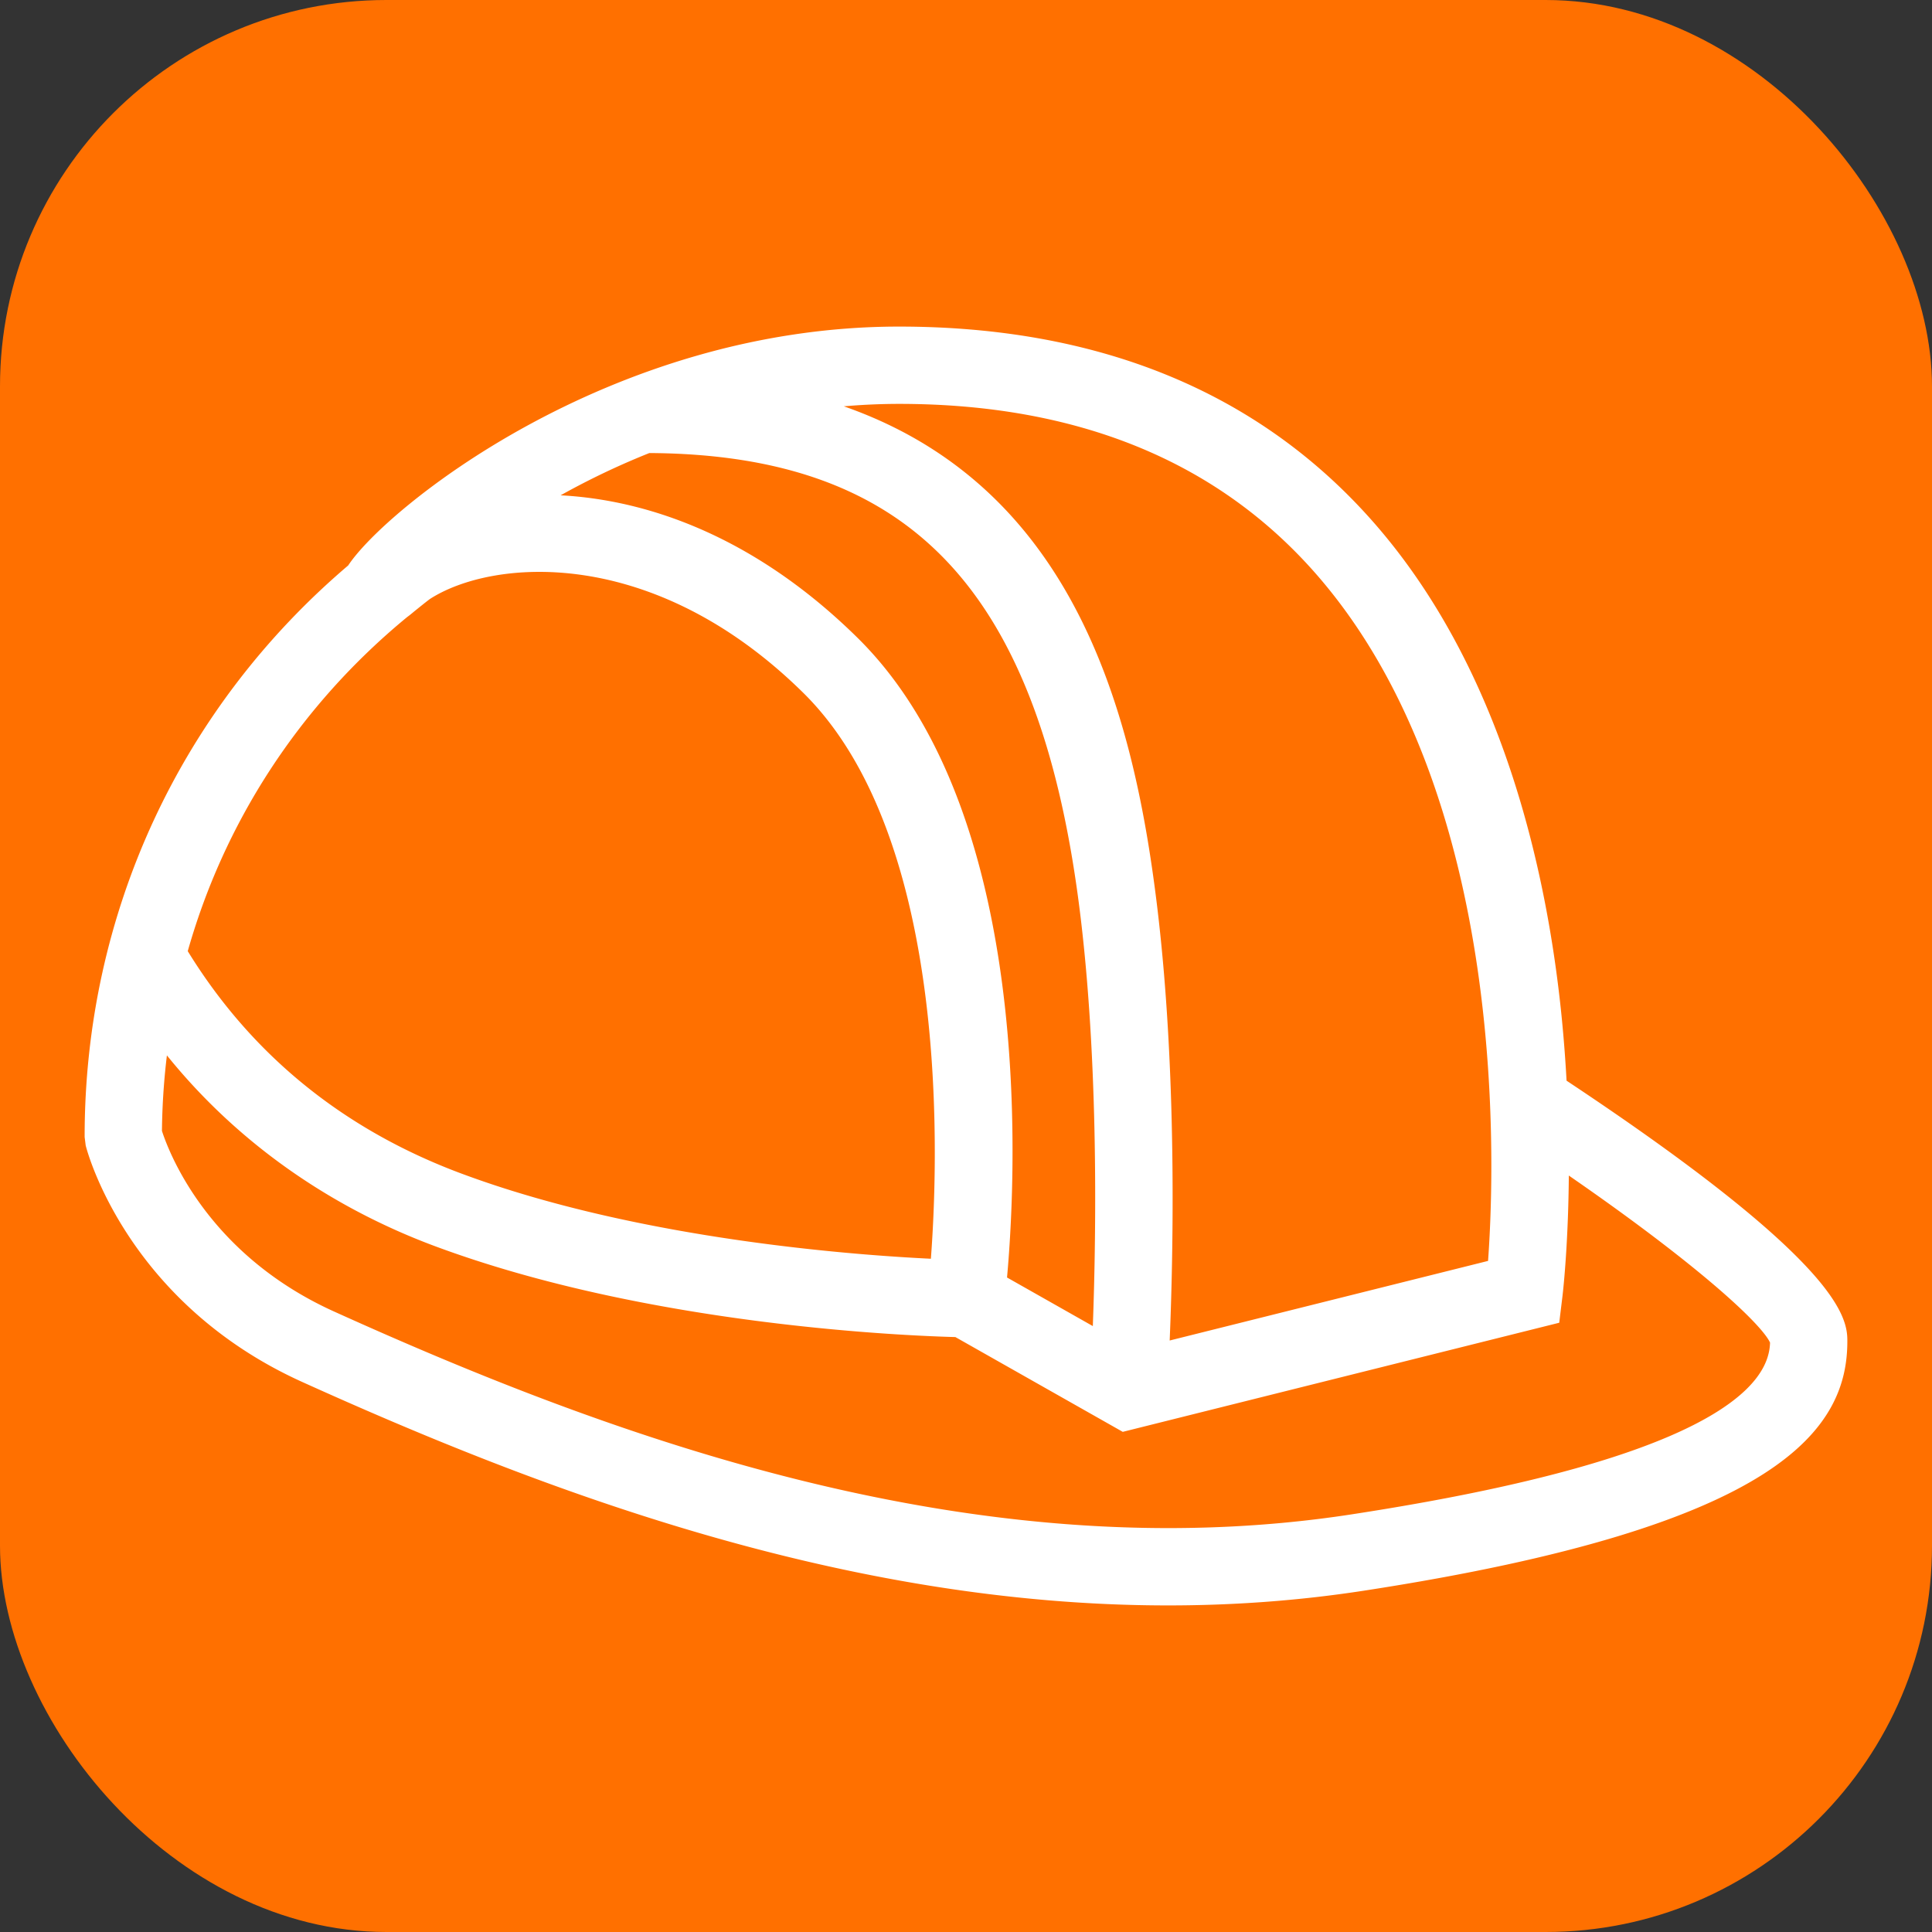 <svg xmlns="http://www.w3.org/2000/svg" viewBox="0 0 100 100" fill-rule="evenodd"><rect x="0" y="0" width="100" height="100" fill="#333333" stroke="none"/><rect x="0" y="0" width="100" height="100" fill="#ff7000" rx="20" ry="20"></rect><g class="t-group-origins"><path d="M80.599 56.214a73.545 73.545 0 0 0-.27-3.569c-.75-7.431-3.041-17.866-9.694-25.375-5.8-6.547-13.909-9.866-24.103-9.866-14.916 0-26.385 9.451-28.13 12.197C9.78 36.906 4.881 47.424 4.881 58.822l.047.374c.083.321 2.123 7.903 10.929 11.882 12.292 5.557 27.918 11.519 44.604 11.518 3.31 0 6.665-.235 10.04-.754 21.819-3.355 24.617-8.4 24.617-12.421 0-.894-.003-3.603-14.519-13.207zM68.383 29.252c10.383 11.71 9.486 31.693 9.11 36.41l-17.479 4.37c.192-4.176.467-13.987-.6-22.917-1.293-10.812-4.65-22.971-18.183-26.286a33.93 33.93 0 0 1 5.302-.424c9.293-.001 16.644 2.976 21.85 8.847zm-34.867-6.303c14.008.043 20.869 7.392 22.919 24.522.996 8.33.777 17.699.597 22.006l-5.436-3.078c.45-4.675 1.669-23.929-7.559-33.028-5.833-5.751-11.99-7.464-16.839-7.241a39.729 39.729 0 0 1 6.318-3.181zm-12.749 8.595c.114-.083.223-.17.321-.255.289-.232.575-.468.873-.692 3.423-2.227 12.009-2.939 19.97 4.91 7.932 7.822 7.126 25.188 6.712 30.167-3.924-.167-15.5-.948-24.934-4.462-6.283-2.34-11.17-6.349-14.531-11.906 1.911-6.91 5.896-13.083 11.589-17.762zm49.278 47.332c-19.609 3.016-38.598-4.044-52.952-10.533-6.871-3.105-8.886-8.684-9.211-9.732a36.04 36.04 0 0 1 .424-5.228c4.461 5.977 10.139 9.069 14.355 10.64 11.048 4.115 24.432 4.626 26.928 4.687l8.598 4.869 22.064-5.516.125-1.024c.021-.171.346-2.957.328-7.14 7.163 4.876 11.153 8.461 11.414 9.521 0 4.023-7.426 7.204-22.073 9.456z" stroke-width="1" stroke="#ffffff" fill="#ffffff" stroke-width-old="0"></path></g></svg>
